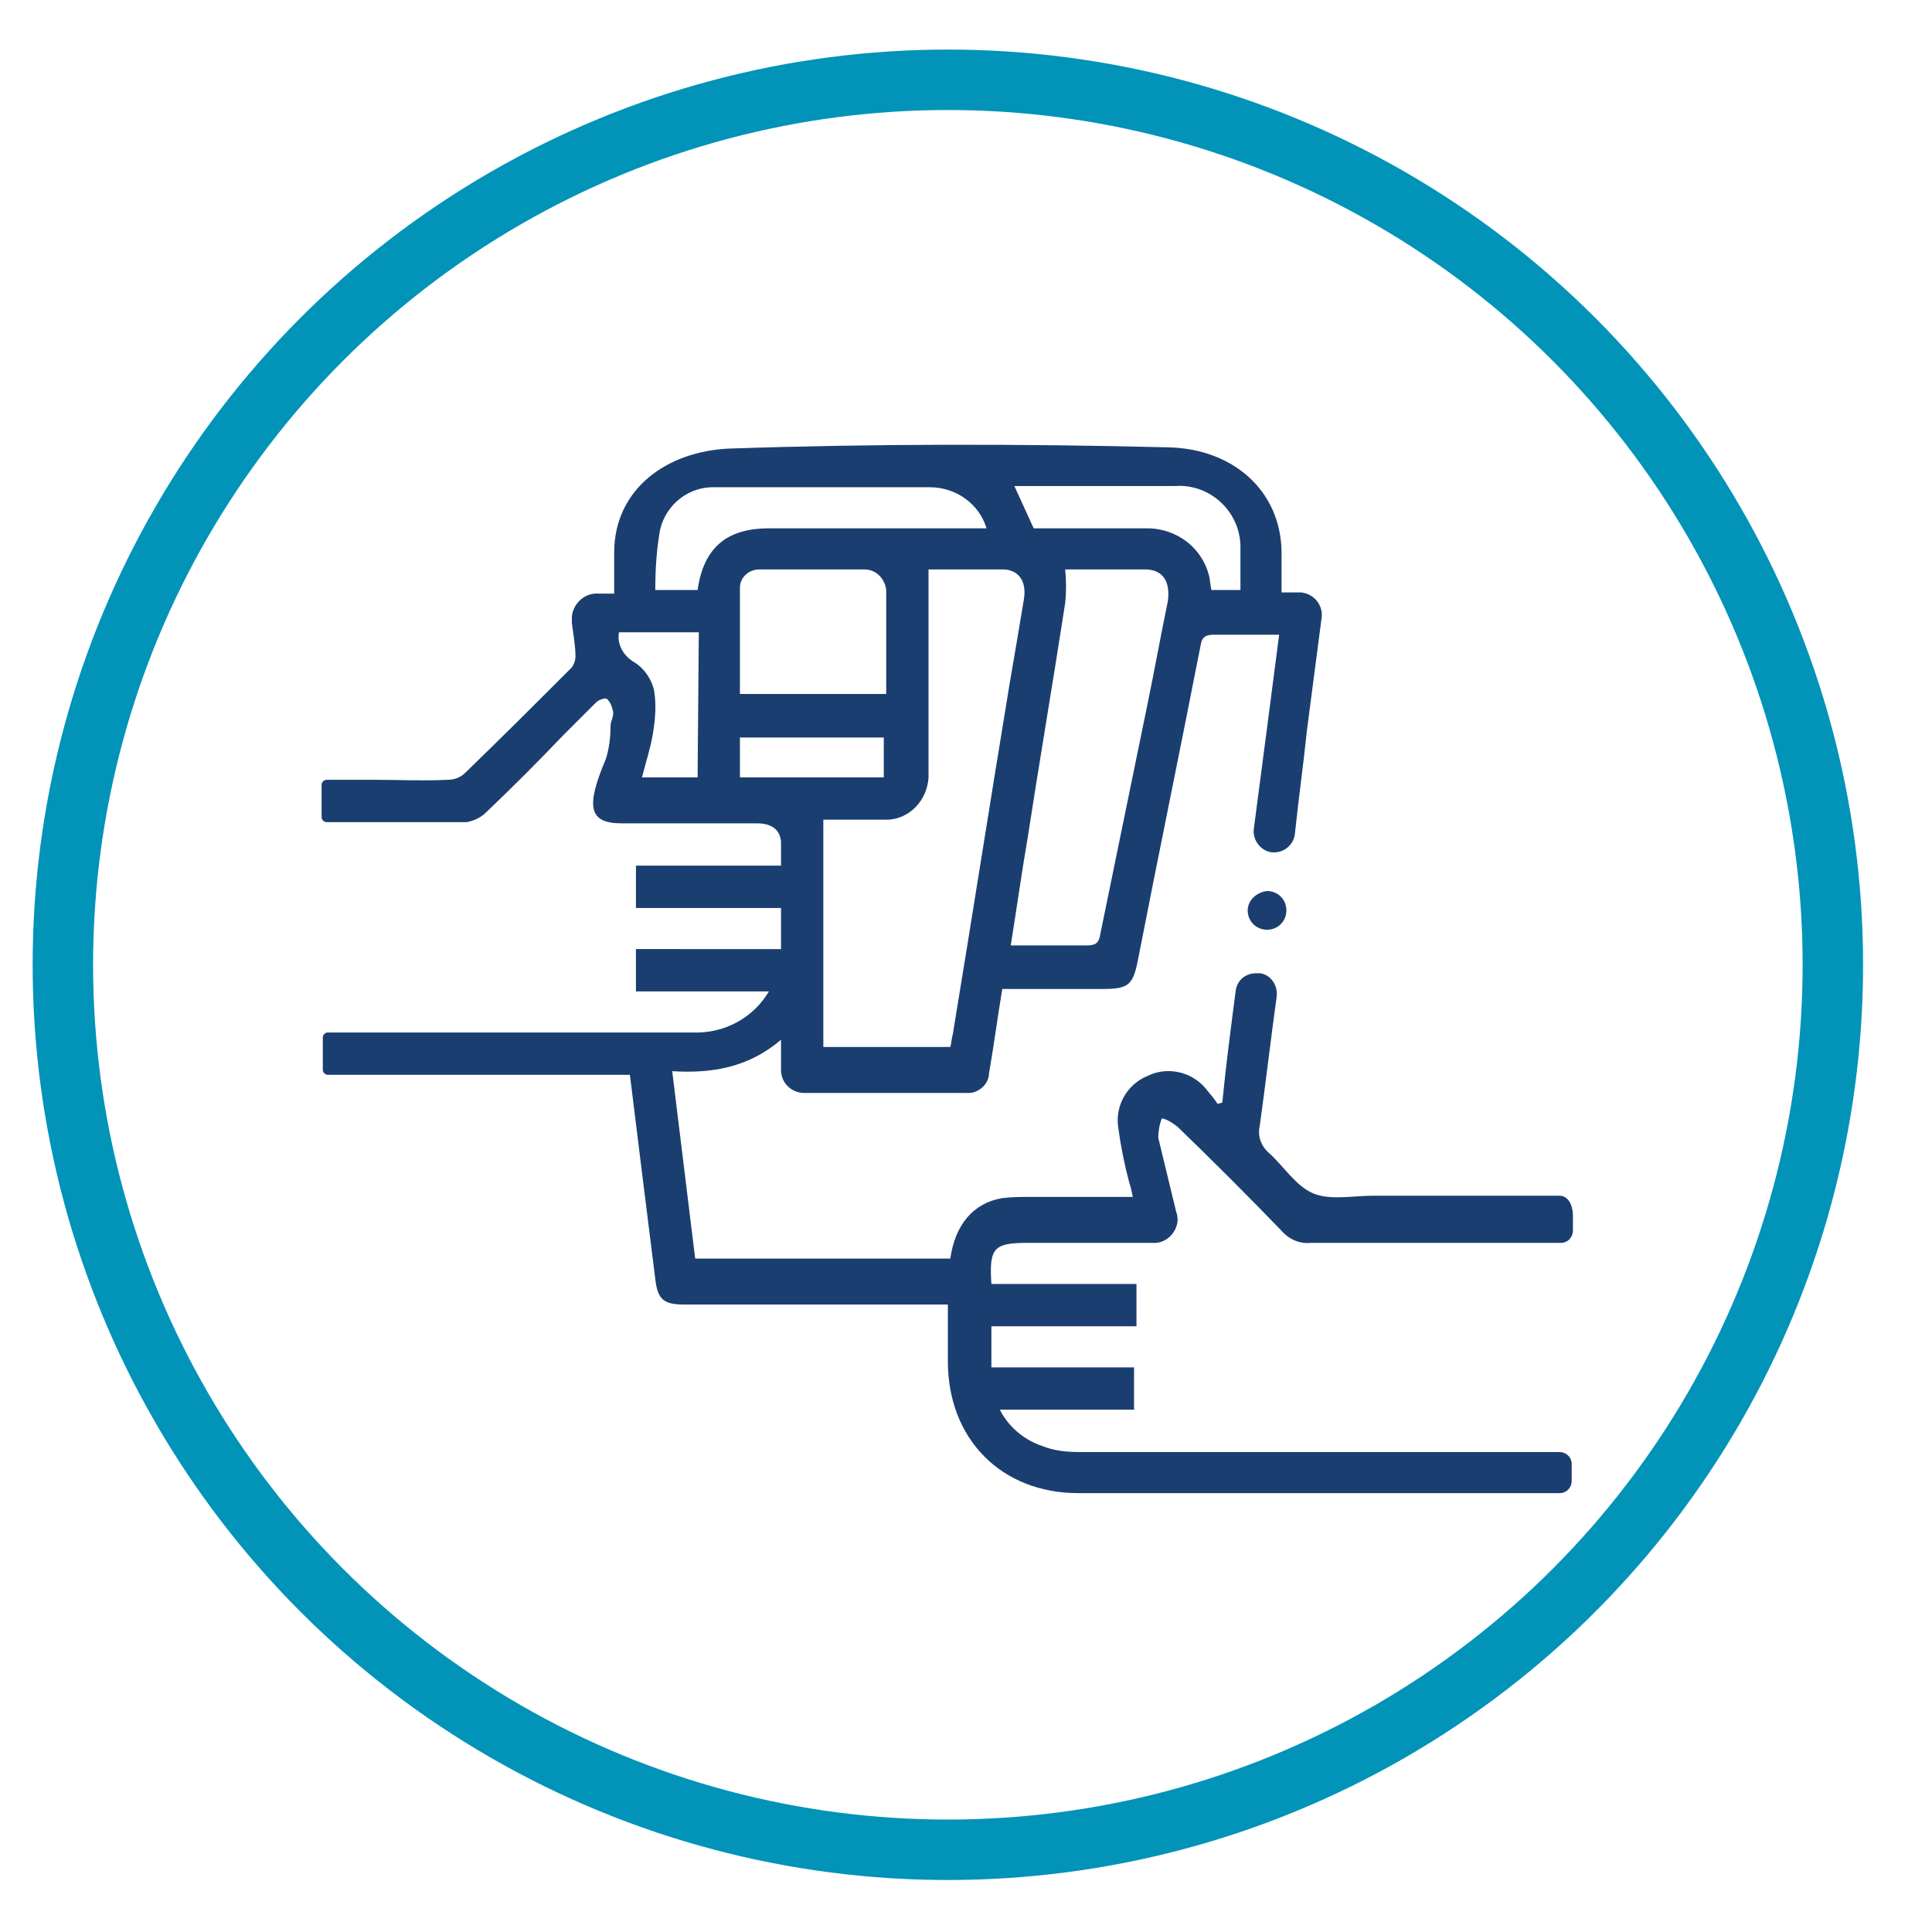 <?xml version="1.0" encoding="utf-8"?>
<!-- Generator: Adobe Illustrator 26.5.0, SVG Export Plug-In . SVG Version: 6.00 Build 0)  -->
<svg version="1.2" baseProfile="tiny" id="Capa_1" xmlns="http://www.w3.org/2000/svg" xmlns:xlink="http://www.w3.org/1999/xlink"
	 x="0px" y="0px" viewBox="0 0 159.8 159.8" overflow="visible" xml:space="preserve">
<circle fill="none" stroke="#0293B9" stroke-width="5" stroke-miterlimit="10" cx="78.4" cy="79.8" r="73.2"/>
<g id="Capa_2_00000085235214714098047190000005219589320460499360_">
	<g id="Capa_1-2_00000102516256932460025010000011876447071194009231_">
		<path fill="#1A3E6F" d="M129,98.9h-15.4c-1.7,0-3.6,0.4-5-0.2s-2.4-2.2-3.6-3.3c-0.7-0.6-1-1.4-0.8-2.3c0.5-3.6,0.9-7.1,1.4-10.7
			c0.1-0.9-0.5-1.8-1.4-1.9c-0.1,0-0.2,0-0.3,0l0,0c-0.9,0-1.6,0.6-1.7,1.5c-0.4,3.1-0.8,6.1-1.1,9.2l-0.4,0.1
			c-0.3-0.5-0.7-0.9-1-1.3c-1.2-1.4-3.2-1.8-4.8-1c-1.7,0.7-2.7,2.5-2.4,4.3c0.2,1.5,0.5,3,0.9,4.5c0.1,0.3,0.2,0.7,0.3,1.2h-8.6
			c-0.7,0-1.4,0-2.2,0.1c-2.4,0.4-3.9,2.2-4.3,5H57.5l-1.9-15.5c3.3,0.2,6.3-0.3,9-2.6c0,1,0,1.7,0,2.5c0,1.1,0.9,1.9,1.9,1.9
			c4.5,0,8.9,0,13.4,0c0.9,0.1,1.8-0.6,1.9-1.5c0,0,0-0.1,0-0.1c0.4-2.3,0.7-4.6,1.1-7h8.3c2.1,0,2.5-0.3,2.9-2.3
			c1.7-8.7,3.5-17.4,5.2-26.1c0.1-0.7,0.4-0.9,1.1-0.9c1.8,0,3.5,0,5.4,0c-0.7,5.4-1.4,10.8-2.1,16.1c-0.1,0.9,0.6,1.8,1.5,1.9
			c0.1,0,0.1,0,0.2,0l0,0c0.9,0,1.6-0.7,1.7-1.5c0.3-2.9,0.7-5.7,1-8.6c0.4-3.1,0.8-6.1,1.2-9.2c0.2-1.1-0.6-2.1-1.7-2.2
			c-0.1,0-0.2,0-0.2,0h-1.4c0-1.2,0-2.3,0-3.4c-0.1-5.1-4.1-8.5-9.4-8.6c-12-0.3-24.4-0.3-36.2,0.1c-5.3,0.2-9.6,3.4-9.6,8.6
			c0,1.1,0,2.2,0,3.4h-1.3c-1.1-0.1-2.1,0.8-2.2,1.9c0,0.2,0,0.3,0,0.5c0.1,0.9,0.3,1.9,0.3,2.8c0,0.3-0.1,0.6-0.3,0.9
			c-2.9,2.9-5.8,5.8-8.8,8.7c-0.4,0.4-0.9,0.6-1.5,0.6c-2,0.1-4,0-5.9,0h-4.1c-0.2,0-0.4,0.2-0.4,0.4l0,0v2.7c0,0.2,0.2,0.4,0.4,0.4
			c3.9,0,7.7,0,11.6,0c0.6-0.1,1.2-0.4,1.6-0.8c2.2-2.1,4.3-4.2,6.4-6.4c0.9-0.9,1.8-1.8,2.7-2.7c0.2-0.2,0.7-0.4,0.9-0.3
			c0.3,0.3,0.4,0.6,0.5,1c0.1,0.4-0.2,0.9-0.2,1.2c0,0.9-0.1,1.9-0.4,2.8c-1.6,3.8-1.5,5.3,1.3,5.3h11.2c1.2,0,1.9,0.5,2,1.5
			c0,0.7,0,1.3,0,2h-12v3.5h12v3.4H52.6v3.5h11c-1.3,2.2-3.7,3.5-6.3,3.4H27.1c-0.2,0-0.4,0.2-0.4,0.4v2.7c0,0.2,0.2,0.4,0.4,0.4h25
			c0.7,5.7,1.4,11.3,2.1,16.9c0.2,1.7,0.7,2.1,2.4,2.1h21.8v4.7c0,6.4,4.4,10.9,10.8,10.9h39.8c0.6,0,1-0.5,1-1v-1.4
			c0-0.6-0.5-1-1-1h-0.3c-13.1,0-26.2,0-39.4,0c-1.1,0-2.1-0.1-3.1-0.5c-1.5-0.5-2.8-1.6-3.5-3h11.1v-3.5H82v-3.4h12v-3.5H82
			c-0.2-3,0.2-3.4,3-3.4c3.5,0,6.9,0,10.3,0c1.1,0.1,2-0.8,2.1-1.8c0-0.2,0-0.5-0.1-0.7c-0.5-2.1-1-4.1-1.5-6.2
			c0-0.5,0.1-1.1,0.3-1.6c0.5,0.1,0.9,0.4,1.3,0.7c2.9,2.8,5.8,5.7,8.6,8.6c0.6,0.7,1.5,1.1,2.4,1c6.9,0,13.8,0,20.7,0l0,0
			c0.6,0,1-0.5,1-1v-1.2C130.1,99.5,129.6,98.9,129,98.9z M96.6,49.7c-0.6,2.9-1.1,5.7-1.7,8.6C93.6,64.6,92.3,71,91,77.3
			c-0.1,0.7-0.4,0.9-1.1,0.9c-2.1,0-4.1,0-6.3,0c0.5-3.1,0.9-6,1.4-8.9c1-6.5,2.1-12.9,3.1-19.4c0.1-0.9,0.1-1.9,0-2.8
			c2.2,0,4.5,0,6.8,0C96.2,47.2,96.8,48.1,96.6,49.7z M86.3,40.2h10.9c2.8-0.2,5.3,2,5.4,4.9c0,0.2,0,0.4,0,0.6c0,1,0,2,0,3.1h-2.4
			c-0.1-0.4-0.1-0.8-0.2-1.2c-0.6-2.3-2.6-3.8-4.9-3.9c-3.2,0-6.5,0-9.6,0l-1.6-3.5H86.3z M84.7,49.5c-0.4,2.4-0.8,4.8-1.2,7.1
			c-1.6,9.7-3.1,19.3-4.7,29c-0.1,0.3-0.1,0.7-0.2,1H68.1V67.8h5.2c1.9,0,3.4-1.6,3.5-3.5V47.1c2.1,0,4.2,0,6.3,0
			C84.3,47.2,84.9,48.1,84.7,49.5L84.7,49.5z M57.7,64.3h-4.6c0.3-1.2,0.7-2.4,0.9-3.6c0.2-1.2,0.3-2.4,0.1-3.6
			c-0.2-0.9-0.8-1.8-1.6-2.3c-0.9-0.5-1.5-1.5-1.3-2.5h6.6L57.7,64.3L57.7,64.3z M57.7,48.8h-3.5c0-1.7,0.1-3.3,0.4-5
			c0.5-2.1,2.4-3.6,4.6-3.5c5.9,0,11.8,0,17.7,0c2.2,0,4.1,1.4,4.7,3.4h-18C60.1,43.7,58.2,45.3,57.7,48.8z M61.2,48.6
			c0-0.8,0.7-1.5,1.6-1.5c0,0,0.1,0,0.1,0c2.9,0,5.7,0,8.6,0c1,0,1.7,0.8,1.8,1.7l0,0c0,2.8,0,5.7,0,8.6H61.2
			C61.2,54.5,61.2,51.5,61.2,48.6z M61.2,64.3V61h11.9v3.3H61.2z"/>
		<path fill="#1A3E6F" d="M104.8,73.7c0.9,0,1.6,0.7,1.6,1.6c0,0.9-0.7,1.6-1.6,1.6c-0.9,0-1.6-0.7-1.6-1.6c0,0,0,0,0,0
			C103.2,74.5,103.9,73.8,104.8,73.7C104.7,73.7,104.7,73.7,104.8,73.7z"/>
	</g>
</g>
</svg>
